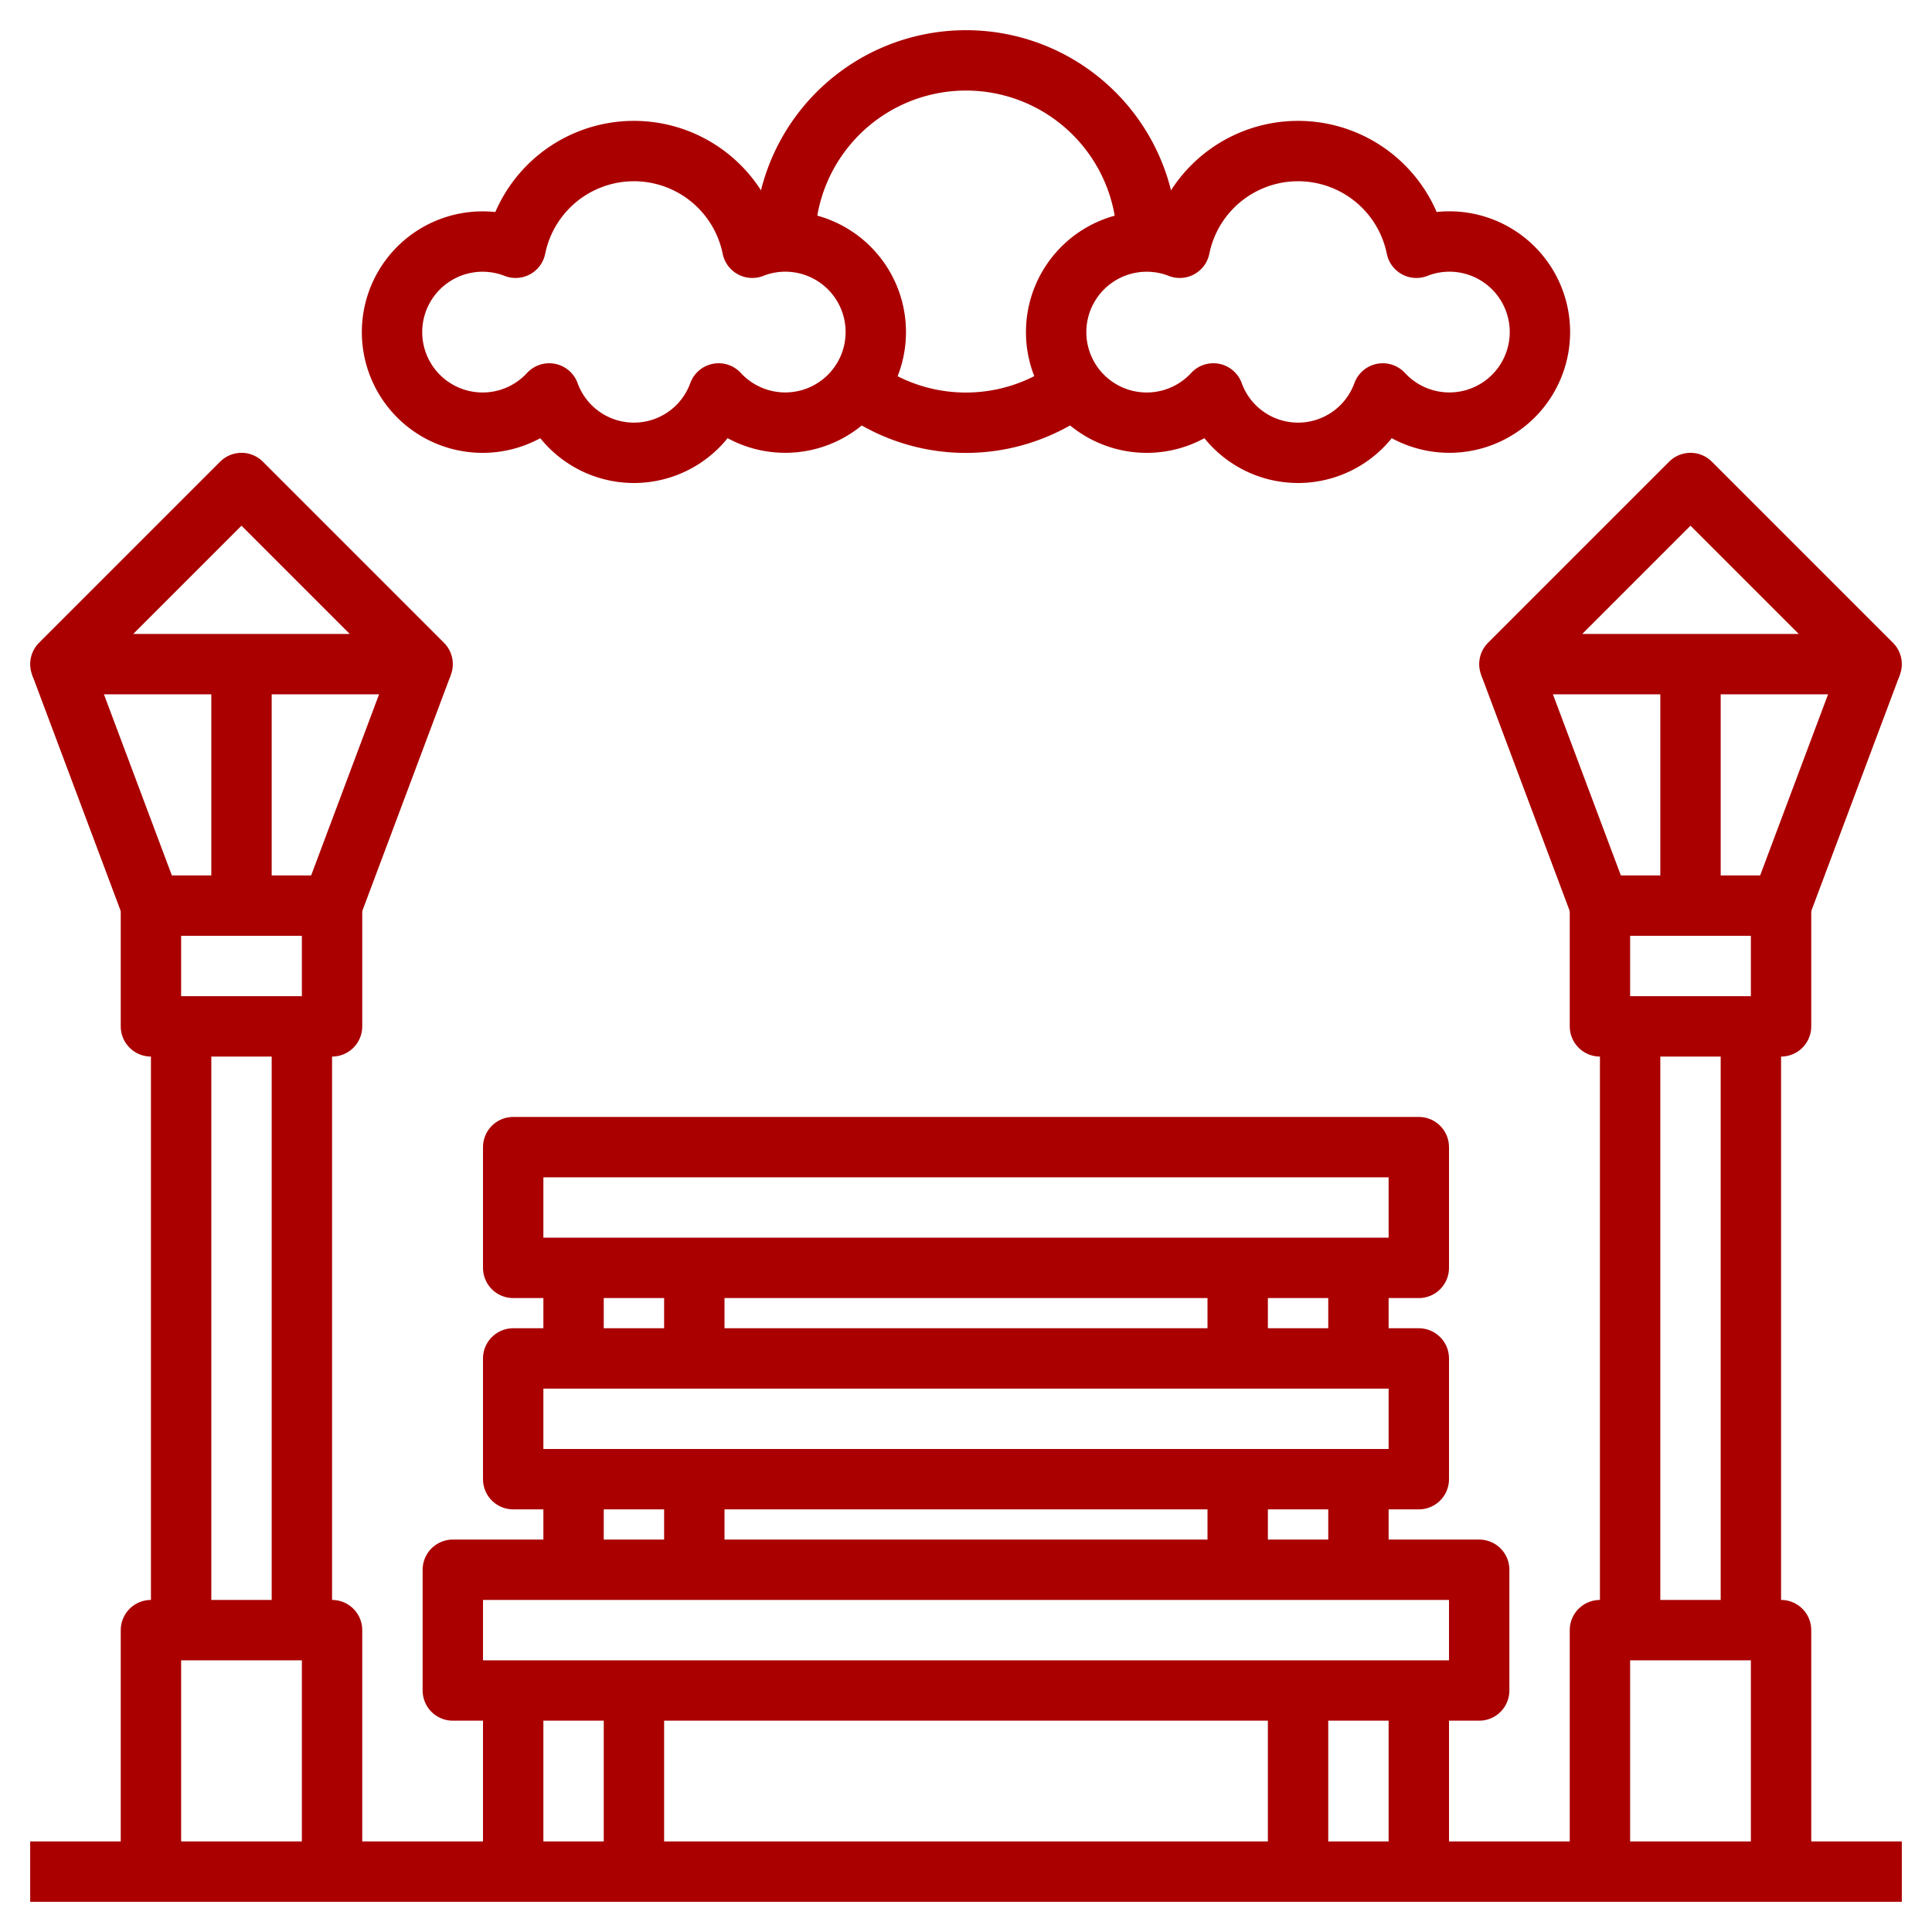 <?xml version="1.0" encoding="UTF-8" standalone="no"?>
<svg
   xmlns:dc="http://purl.org/dc/elements/1.1/"
   xmlns:cc="http://creativecommons.org/ns#"
   xmlns:rdf="http://www.w3.org/1999/02/22-rdf-syntax-ns#"
   xmlns:svg="http://www.w3.org/2000/svg"
   xmlns="http://www.w3.org/2000/svg"
   xmlns:sodipodi="http://sodipodi.sourceforge.net/DTD/sodipodi-0.dtd"
   xmlns:inkscape="http://www.inkscape.org/namespaces/inkscape"
   inkscape:version="1.0 (4035a4fb49, 2020-05-01)"
   sodipodi:docname="park.svg"
   id="svg81"
   version="1.1"
   viewBox="0 0 64 64">
  <sodipodi:namedview
     inkscape:current-layer="svg81"
     inkscape:window-maximized="1"
     inkscape:window-y="-9"
     inkscape:window-x="-9"
     inkscape:cy="32"
     inkscape:cx="32"
     inkscape:zoom="12.96875"
     showgrid="false"
     id="namedview83"
     inkscape:window-height="1001"
     inkscape:window-width="1920"
     inkscape:pageshadow="2"
     inkscape:pageopacity="0"
     guidetolerance="10"
     gridtolerance="10"
     objecttolerance="10"
     borderopacity="1"
     bordercolor="#666666"
     pagecolor="#ffffff" />
  <defs
     id="defs4">
    <style
       id="style2">.cls-1{fill:none;stroke:#000;stroke-linejoin:round;stroke-width:2px;}</style>
  </defs>
  <title
     id="title6" />
  <g
     id="g1020">
    <rect
       id="rect8"
       y="30"
       x="53"
       width="6"
       height="4"
       class="cls-1"
       style="stroke:#aa0000;stroke-opacity:1" />
    <polygon
       id="polygon10"
       points="56,16 50,22 62,22 "
       class="cls-1"
       style="stroke:#aa0000;stroke-opacity:1" />
    <line
       id="line12"
       y2="22"
       y1="30"
       x2="50"
       x1="53"
       class="cls-1"
       style="stroke:#aa0000;stroke-opacity:1" />
    <line
       id="line14"
       y2="22"
       y1="30"
       x2="62"
       x1="59"
       class="cls-1"
       style="stroke:#aa0000;stroke-opacity:1" />
    <line
       id="line16"
       y2="54"
       y1="34"
       x2="54"
       x1="54"
       class="cls-1"
       style="stroke:#aa0000;stroke-opacity:1" />
    <line
       id="line18"
       y2="54"
       y1="34"
       x2="58"
       x1="58"
       class="cls-1"
       style="stroke:#aa0000;stroke-opacity:1" />
    <polyline
       id="polyline20"
       points="53 62 53 54 59 54 59 62"
       class="cls-1"
       style="stroke:#aa0000;stroke-opacity:1" />
    <line
       id="line22"
       y2="62"
       y1="62"
       x2="63"
       x1="1"
       class="cls-1"
       style="stroke:#aa0000;stroke-opacity:1" />
    <line
       id="line24"
       y2="30"
       y1="22"
       x2="56"
       x1="56"
       class="cls-1"
       style="stroke:#aa0000;stroke-opacity:1" />
    <rect
       id="rect26"
       y="30"
       x="5"
       width="6"
       height="4"
       class="cls-1"
       style="stroke:#aa0000;stroke-opacity:1" />
    <polygon
       id="polygon28"
       points="8,16 2,22 14,22 "
       class="cls-1"
       style="stroke:#aa0000;stroke-opacity:1" />
    <line
       id="line30"
       y2="22"
       y1="30"
       x2="2"
       x1="5"
       class="cls-1"
       style="stroke:#aa0000;stroke-opacity:1" />
    <line
       id="line32"
       y2="22"
       y1="30"
       x2="14"
       x1="11"
       class="cls-1"
       style="stroke:#aa0000;stroke-opacity:1" />
    <line
       id="line34"
       y2="54"
       y1="34"
       x2="6"
       x1="6"
       class="cls-1"
       style="stroke:#aa0000;stroke-opacity:1" />
    <line
       id="line36"
       y2="54"
       y1="34"
       x2="10"
       x1="10"
       class="cls-1"
       style="stroke:#aa0000;stroke-opacity:1" />
    <polyline
       id="polyline38"
       points="5 62 5 54 11 54 11 62"
       class="cls-1"
       style="stroke:#aa0000;stroke-opacity:1" />
    <line
       id="line40"
       y2="30"
       y1="22"
       x2="8"
       x1="8"
       class="cls-1"
       style="stroke:#aa0000;stroke-opacity:1" />
    <rect
       id="rect42"
       y="52"
       x="15"
       width="34"
       height="4"
       class="cls-1"
       style="stroke:#aa0000;stroke-opacity:1" />
    <rect
       id="rect44"
       y="45"
       x="17"
       width="30"
       height="4"
       class="cls-1"
       style="stroke:#aa0000;stroke-opacity:1" />
    <rect
       id="rect46"
       y="38"
       x="17"
       width="30"
       height="4"
       class="cls-1"
       style="stroke:#aa0000;stroke-opacity:1" />
    <line
       id="line48"
       y2="56"
       y1="62"
       x2="21"
       x1="21"
       class="cls-1"
       style="stroke:#aa0000;stroke-opacity:1" />
    <line
       id="line50"
       y2="62"
       y1="56"
       x2="17"
       x1="17"
       class="cls-1"
       style="stroke:#aa0000;stroke-opacity:1" />
    <line
       id="line52"
       y2="56"
       y1="62"
       x2="47"
       x1="47"
       class="cls-1"
       style="stroke:#aa0000;stroke-opacity:1" />
    <line
       id="line54"
       y2="62"
       y1="56"
       x2="43"
       x1="43"
       class="cls-1"
       style="stroke:#aa0000;stroke-opacity:1" />
    <line
       id="line56"
       y2="49"
       y1="52"
       x2="19"
       x1="19"
       class="cls-1"
       style="stroke:#aa0000;stroke-opacity:1" />
    <line
       id="line58"
       y2="49"
       y1="52"
       x2="23"
       x1="23"
       class="cls-1"
       style="stroke:#aa0000;stroke-opacity:1" />
    <line
       id="line60"
       y2="42"
       y1="45"
       x2="19"
       x1="19"
       class="cls-1"
       style="stroke:#aa0000;stroke-opacity:1" />
    <line
       id="line62"
       y2="42"
       y1="45"
       x2="23"
       x1="23"
       class="cls-1"
       style="stroke:#aa0000;stroke-opacity:1" />
    <line
       id="line64"
       y2="49"
       y1="52"
       x2="41"
       x1="41"
       class="cls-1"
       style="stroke:#aa0000;stroke-opacity:1" />
    <line
       id="line66"
       y2="49"
       y1="52"
       x2="45"
       x1="45"
       class="cls-1"
       style="stroke:#aa0000;stroke-opacity:1" />
    <line
       id="line68"
       y2="42"
       y1="45"
       x2="41"
       x1="41"
       class="cls-1"
       style="stroke:#aa0000;stroke-opacity:1" />
    <line
       id="line70"
       y2="42"
       y1="45"
       x2="45"
       x1="45"
       class="cls-1"
       style="stroke:#aa0000;stroke-opacity:1" />
    <path
       id="path72"
       d="M 26,8 A 2.982,2.982 0 0 0 24.92,8.208 4,4 0 0 0 17.08,8.208 3,3 0 1 0 18.194,13.033 2.985,2.985 0 0 0 23.806,13.033 3,3 0 1 0 26,8 Z"
       class="cls-1"
       style="stroke:#aa0000;stroke-opacity:1" />
    <path
       id="path74"
       d="M 48,8 A 2.982,2.982 0 0 0 46.92,8.208 4,4 0 0 0 39.08,8.208 3,3 0 1 0 40.194,13.033 2.985,2.985 0 0 0 45.806,13.033 3,3 0 1 0 48,8 Z"
       class="cls-1"
       style="stroke:#aa0000;stroke-opacity:1" />
    <path
       id="path76"
       d="M 35.6,12.8 A 6,6 0 0 1 28.391,12.8"
       class="cls-1"
       style="stroke:#aa0000;stroke-opacity:1" />
    <path
       id="path78"
       d="M 26,8 A 6,6 0 0 1 38,8"
       class="cls-1"
       style="stroke:#aa0000;stroke-opacity:1" />
  </g>
</svg>
